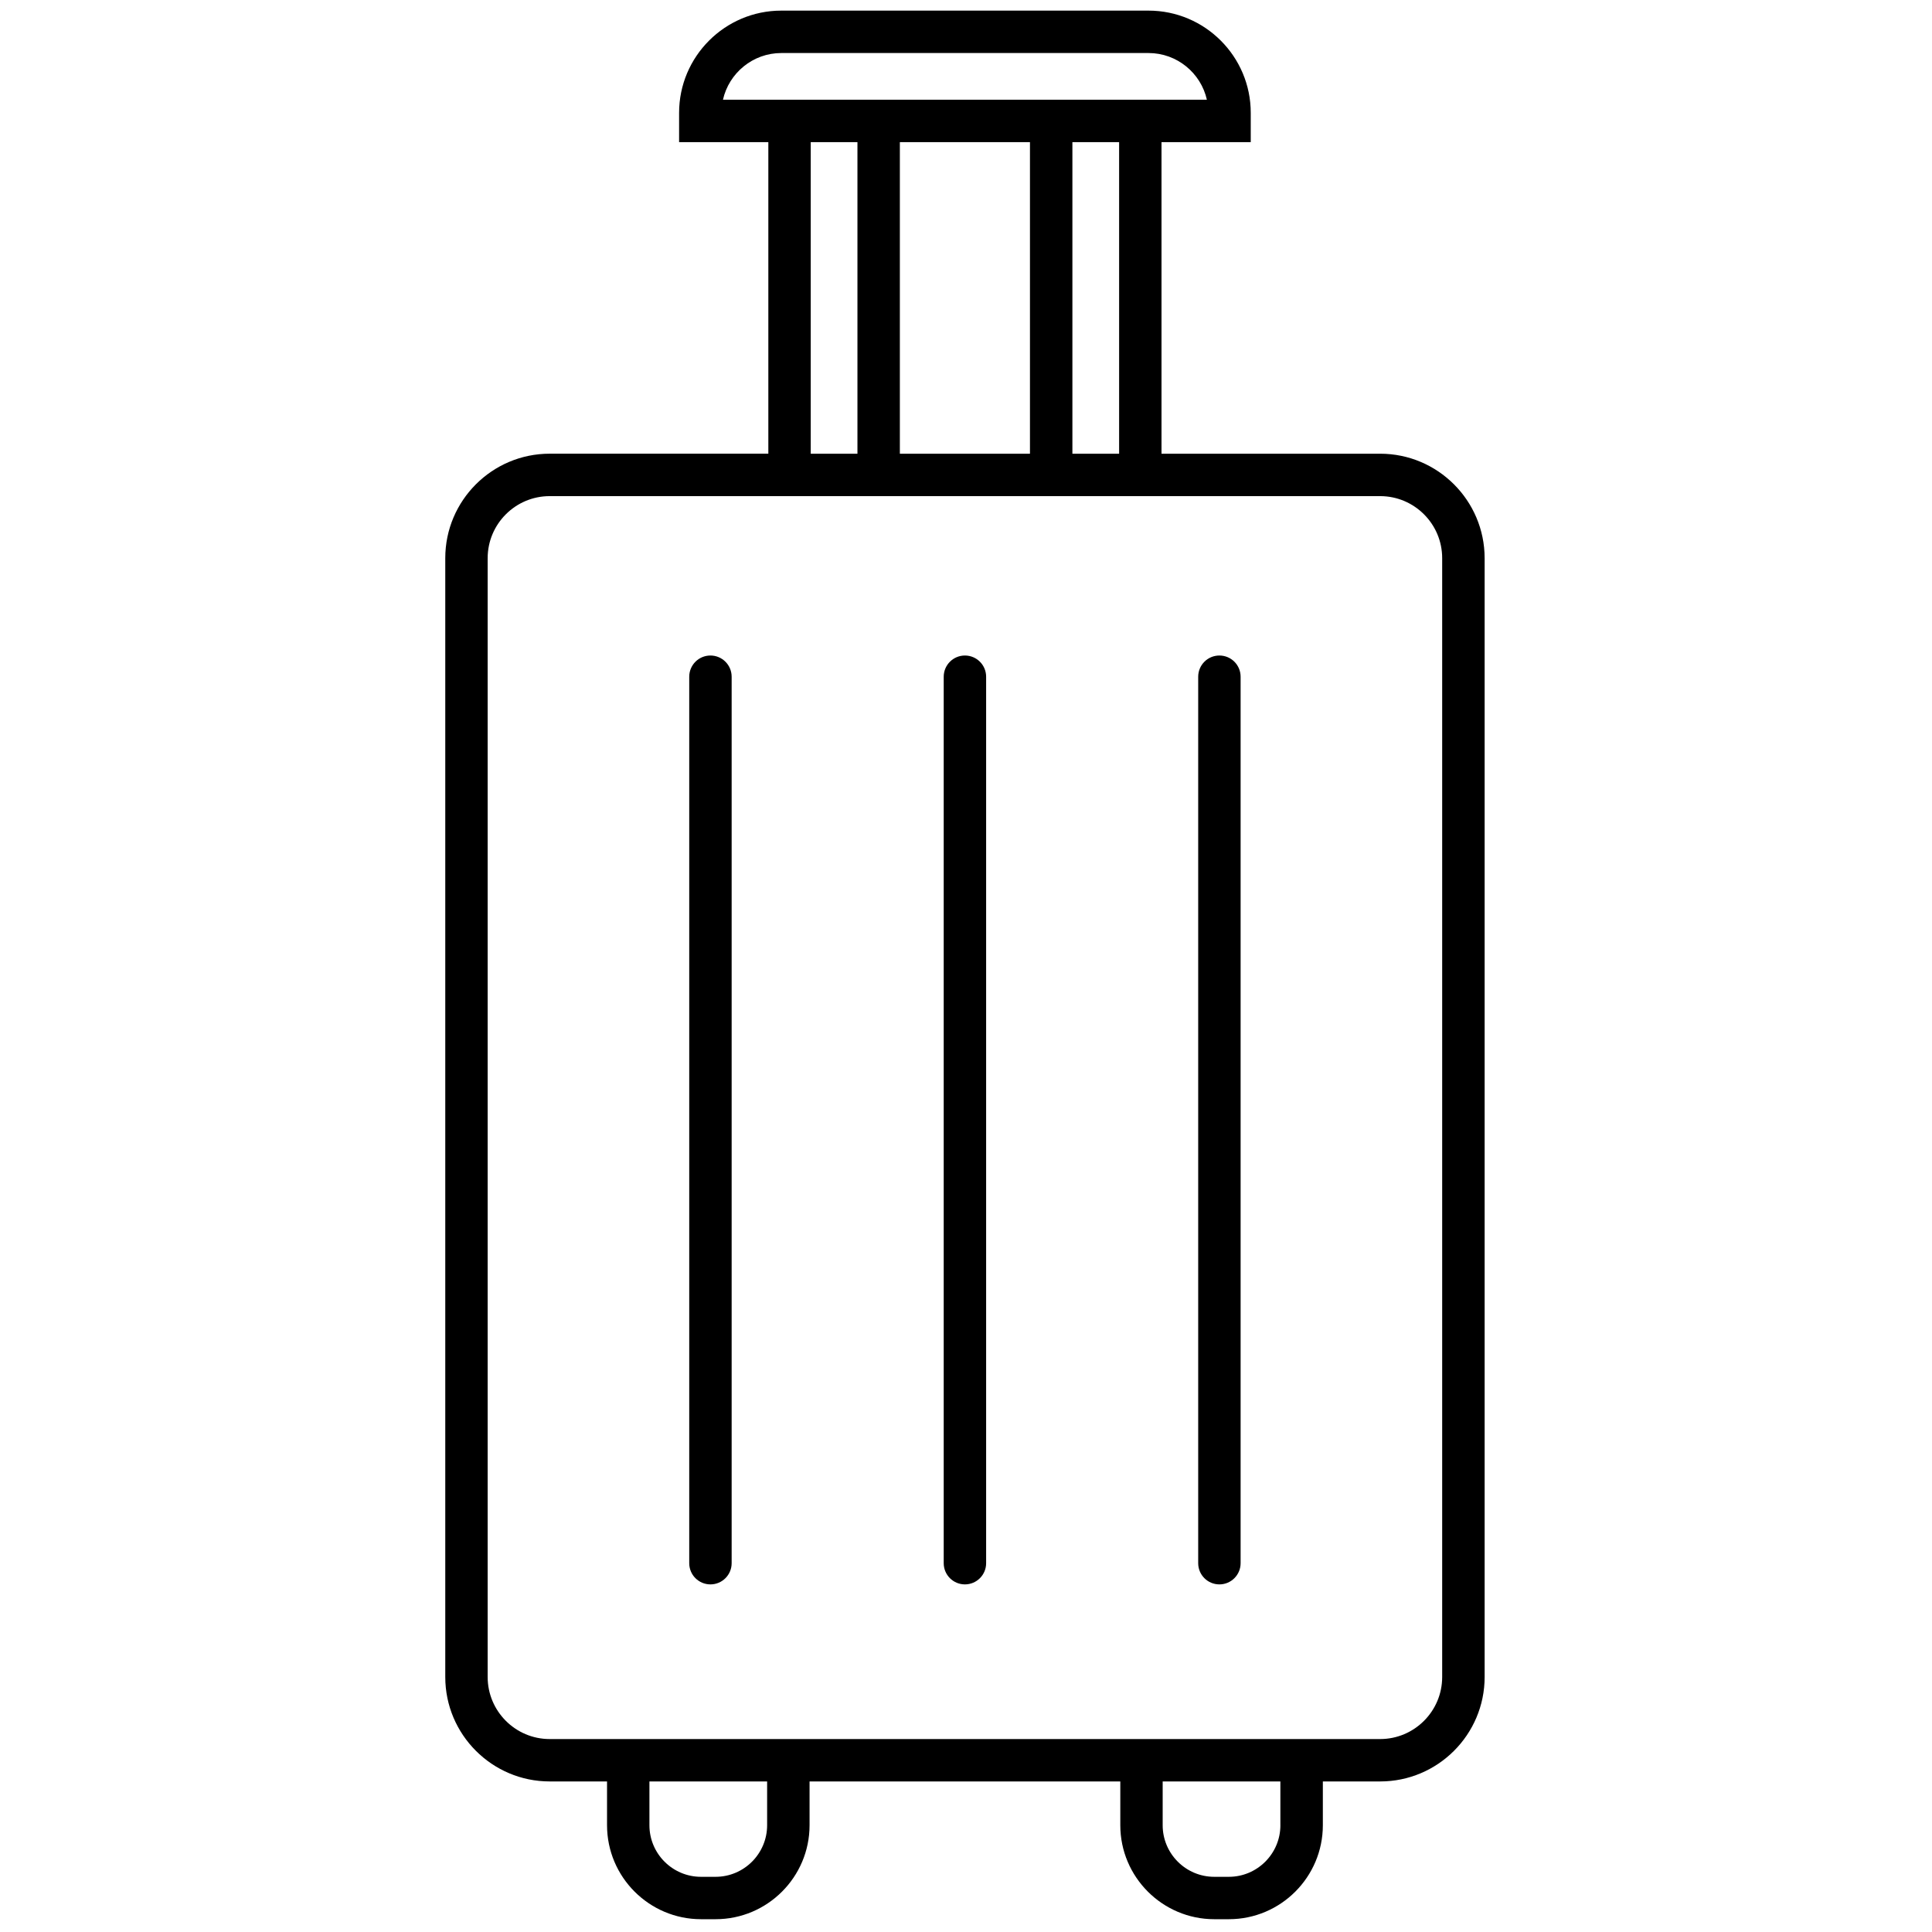 <?xml version="1.0" encoding="UTF-8"?> <svg xmlns="http://www.w3.org/2000/svg" xmlns:xlink="http://www.w3.org/1999/xlink" version="1.1" width="256" height="256" viewBox="0 0 256 256" xml:space="preserve"> <defs> </defs> <g style="stroke: none; stroke-width: 0; stroke-dasharray: none; stroke-linecap: butt; stroke-linejoin: miter; stroke-miterlimit: 10; fill: none; fill-rule: nonzero; opacity: 1;" transform="translate(1.407 1.407) scale(2.81 2.81)"> <path d="M 64.58 20.894 h -10.31 V 6.203 h 4.208 V 4.82 c 0 -2.658 -2.162 -4.82 -4.82 -4.82 H 36.342 c -2.658 0 -4.82 2.163 -4.82 4.82 v 1.382 h 4.208 v 14.691 h -10.31 c -2.715 0 -4.924 2.209 -4.924 4.924 v 52.761 c 0 2.716 2.209 4.925 4.924 4.925 h 2.704 v 2.064 c 0 2.443 1.988 4.432 4.432 4.432 h 0.687 c 2.443 0 4.431 -1.988 4.431 -4.432 v -2.064 h 14.653 v 2.064 c 0 2.443 1.988 4.432 4.432 4.432 h 0.688 c 2.443 0 4.431 -1.988 4.431 -4.432 v -2.064 h 2.704 c 2.716 0 4.925 -2.209 4.925 -4.925 V 25.818 C 69.505 23.103 67.296 20.894 64.58 20.894 z M 52.271 20.894 h -2.203 V 6.203 h 2.203 V 20.894 z M 48.067 20.894 h -6.135 V 6.203 h 6.135 V 20.894 z M 33.59 4.203 C 33.873 2.944 35 2 36.342 2 h 17.316 c 1.343 0 2.47 0.944 2.752 2.203 h -2.14 h -6.203 h -6.135 h -6.203 H 33.59 z M 37.729 6.203 h 2.203 v 14.691 h -2.203 V 6.203 z M 35.673 85.568 c 0 1.341 -1.091 2.432 -2.431 2.432 h -0.687 c -1.341 0 -2.432 -1.091 -2.432 -2.432 v -2.064 h 5.55 V 85.568 z M 59.876 85.568 c 0 1.341 -1.091 2.432 -2.431 2.432 h -0.688 c -1.341 0 -2.432 -1.091 -2.432 -2.432 v -2.064 h 5.55 V 85.568 z M 67.505 78.579 c 0 1.612 -1.313 2.925 -2.925 2.925 h -2.704 h -9.55 H 37.673 h -9.55 h -2.704 c -1.612 0 -2.924 -1.313 -2.924 -2.925 V 25.818 c 0 -1.612 1.312 -2.924 2.924 -2.924 h 10.31 h 6.203 h 6.135 h 6.203 h 10.31 c 1.612 0 2.925 1.312 2.925 2.924 V 78.579 z" style="stroke: none; stroke-width: 1; stroke-dasharray: none; stroke-linecap: butt; stroke-linejoin: miter; stroke-miterlimit: 10; fill: rgb(0,0,0); fill-rule: nonzero; opacity: 1;" transform=" matrix(1 0 0 1 0 0) " stroke-linecap="round"></path> <path d="M 45 74.211 c -0.552 0 -1 -0.447 -1 -1 V 31.41 c 0 -0.552 0.448 -1 1 -1 s 1 0.448 1 1 v 41.801 C 46 73.764 45.552 74.211 45 74.211 z" style="stroke: none; stroke-width: 1; stroke-dasharray: none; stroke-linecap: butt; stroke-linejoin: miter; stroke-miterlimit: 10; fill: rgb(0,0,0); fill-rule: nonzero; opacity: 1;" transform=" matrix(1 0 0 1 0 0) " stroke-linecap="round"></path> <path d="M 57 74.211 c -0.553 0 -1 -0.447 -1 -1 V 31.41 c 0 -0.552 0.447 -1 1 -1 s 1 0.448 1 1 v 41.801 C 58 73.764 57.553 74.211 57 74.211 z" style="stroke: none; stroke-width: 1; stroke-dasharray: none; stroke-linecap: butt; stroke-linejoin: miter; stroke-miterlimit: 10; fill: rgb(0,0,0); fill-rule: nonzero; opacity: 1;" transform=" matrix(1 0 0 1 0 0) " stroke-linecap="round"></path> <path d="M 33 74.211 c -0.552 0 -1 -0.447 -1 -1 V 31.41 c 0 -0.552 0.448 -1 1 -1 s 1 0.448 1 1 v 41.801 C 34 73.764 33.552 74.211 33 74.211 z" style="stroke: none; stroke-width: 1; stroke-dasharray: none; stroke-linecap: butt; stroke-linejoin: miter; stroke-miterlimit: 10; fill: rgb(0,0,0); fill-rule: nonzero; opacity: 1;" transform=" matrix(1 0 0 1 0 0) " stroke-linecap="round"></path> </g> </svg> 